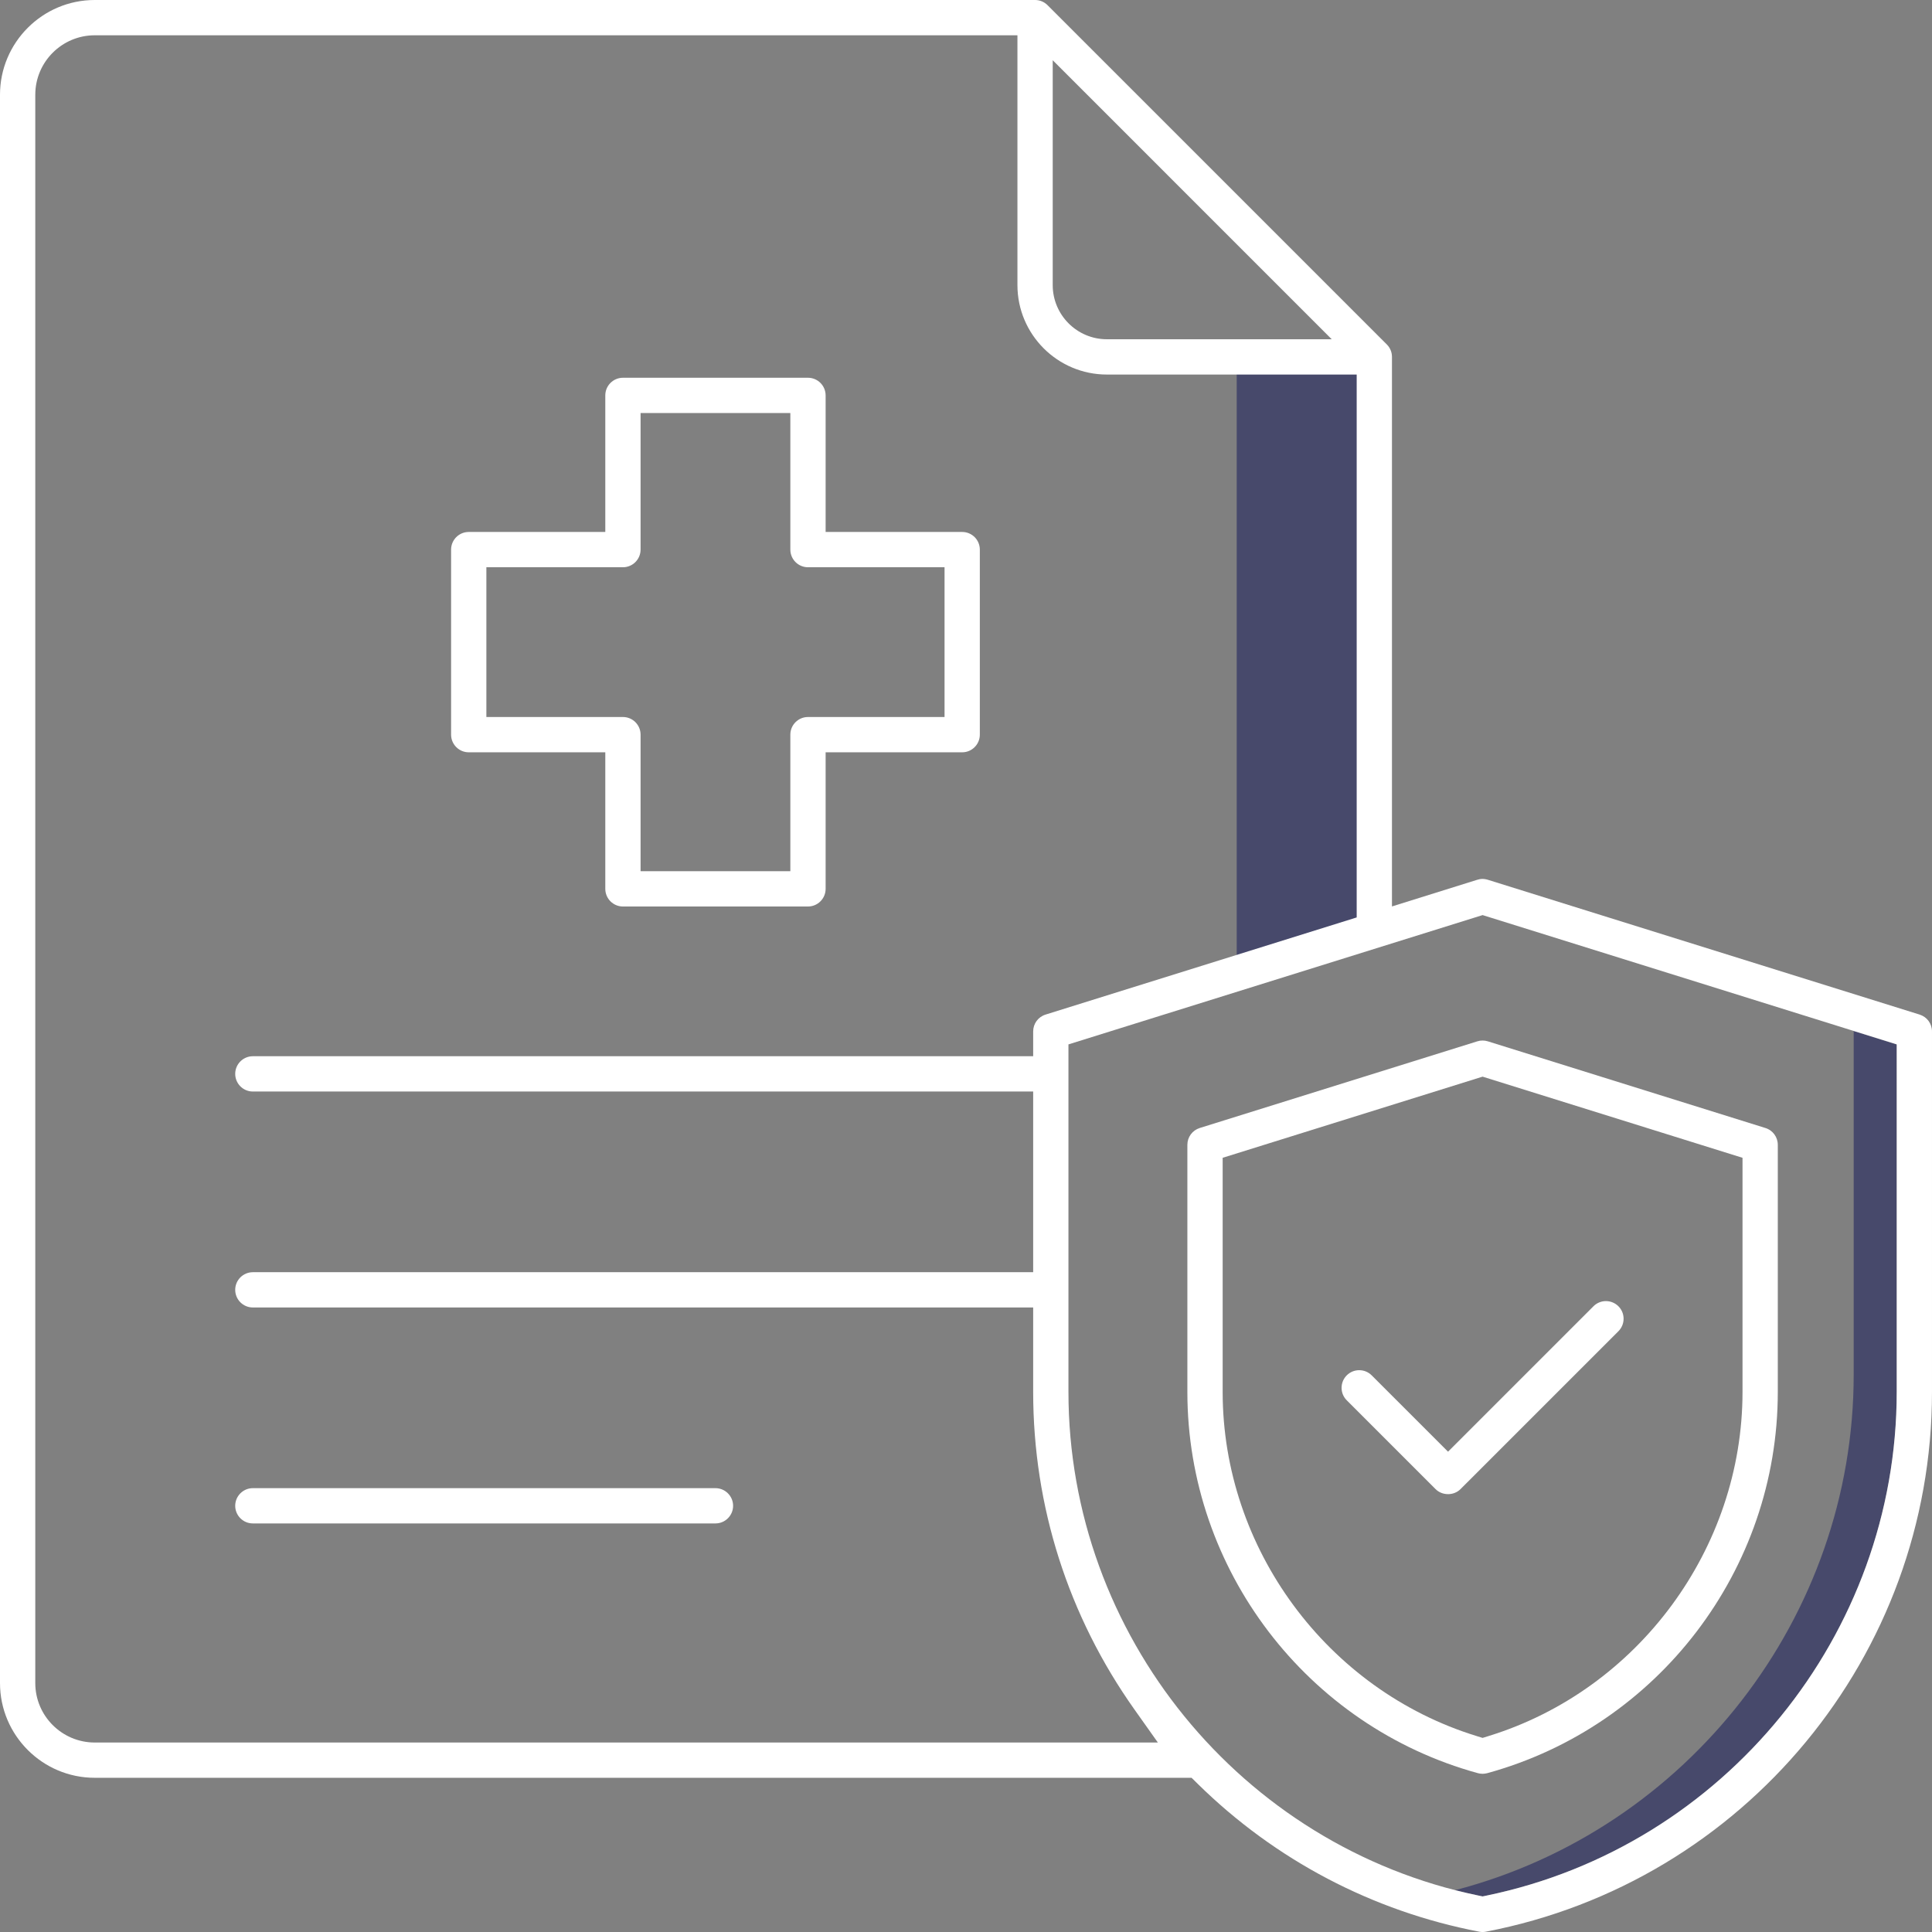<?xml version="1.0" encoding="utf-8"?>
<!-- Generator: Adobe Illustrator 25.4.1, SVG Export Plug-In . SVG Version: 6.00 Build 0)  -->
<svg version="1.1" id="Ebene_1" xmlns="http://www.w3.org/2000/svg" xmlns:xlink="http://www.w3.org/1999/xlink" x="0px" y="0px"
	 viewBox="0 0 499.993 500" style="enable-background:new 0 0 499.993 500;" xml:space="preserve">
<rect x="0" y="0" width="499.993" height="500" fill="#808080" stroke="none"/>
<style type="text/css">
	.st0{fill:#83CFF0;}
	.st1{fill:#202044;}
	.st2{fill:#82CEF1;}
	.st3{fill:#47496B;}
	.st4{fill:#FFFFFF;}
	.st5{fill:#202144;}
	.st6{fill:#212044;}
</style>
<g>
	<path class="st3" d="M479.726,266.808v88.967c0,62.701-42.974,117.711-103.128,133.387
		c1.98,0.507,3.976,0.976,5.993,1.394l1.097,0.228l1.097-0.228
		c61.465-12.73,106.078-67.537,106.078-130.313v-89.957L479.726,266.808z"/>
	<polygon class="st3" points="353.626,93.516 320.055,93.516 320.055,250 353.626,241.341 	"/>
	<g>
		<path class="st4" d="M185.157,385.129H65.435c-2.516,0-4.564,2.046-4.564,4.566
			c0,2.516,2.048,4.562,4.564,4.562h119.722c2.518,0,4.566-2.046,4.566-4.562
			C189.723,387.175,187.675,385.129,185.157,385.129z"/>
		<path class="st4" d="M310.491,291.92c-1.915,0.6-3.205,2.351-3.205,4.355v63.964
			c0,45.928,30.919,86.495,75.191,98.65c0.782,0.211,1.63,0.216,2.425-0.004
			c44.264-12.151,75.183-52.718,75.183-98.641v-63.964c0-2.008-1.287-3.763-3.207-4.359l-71.832-22.429
			c-0.886-0.279-1.831-0.279-2.721,0L310.491,291.92z M450.955,299.632v60.607
			c0,40.478-27.006,77.087-65.672,89.027l-1.596,0.495l-1.596-0.495
			c-38.666-11.94-65.672-48.549-65.672-89.027v-60.607l67.268-21L450.955,299.632z"/>
		<path class="st4" d="M371.519,385.378c1.731,1.733,4.729,1.733,6.452,0L418.84,344.515
			c0.862-0.862,1.338-2.012,1.338-3.23c0-1.218-0.476-2.368-1.338-3.23
			c-1.784-1.78-4.68-1.784-6.464,0.004L374.745,375.692l-19.757-19.757
			c-0.865-0.862-2.01-1.336-3.228-1.336c-1.218,0-2.363,0.474-3.228,1.336
			c-0.86,0.862-1.336,2.008-1.336,3.23c0,1.218,0.474,2.363,1.336,3.226L371.519,385.378z"/>
		<path class="st4" d="M121.305,194.691h35.343v35.341c0,2.52,2.048,4.566,4.566,4.566h47.887
			c2.518,0,4.566-2.046,4.566-4.566v-35.341h35.341c2.518,0,4.566-2.046,4.566-4.566v-47.89
			c0-2.52-2.048-4.566-4.566-4.566h-35.341V102.328c0-2.52-2.048-4.566-4.566-4.566h-47.887
			c-2.518,0-4.566,2.046-4.566,4.566v35.341h-35.343c-2.516,0-4.564,2.046-4.564,4.566v47.89
			C116.741,192.645,118.789,194.691,121.305,194.691z M125.871,146.801h35.343
			c2.516,0,4.564-2.046,4.564-4.566v-35.341h38.759v35.341c0,2.52,2.048,4.566,4.564,4.566h35.343
			v38.757h-35.343c-2.516,0-4.564,2.046-4.564,4.566v35.341h-38.759v-35.341
			c0-2.52-2.048-4.566-4.564-4.566h-35.343V146.801z"/>
		<path class="st4" d="M496.788,262.57l-111.503-34.813c-1.23-0.41-2.122-0.359-3.082-0.042l-21.968,6.866
			V92.363c0-1.218-0.474-2.363-1.334-3.222l-87.801-87.801C270.235,0.474,269.092,0,267.872,0H24.518
			C10.999,0,0,11.001,0,24.522v153.591v7.036v89.792v7.196v153.431c0,13.521,10.999,24.518,24.518,24.518
			h283.858l1.579,1.556c20.074,19.749,45.272,32.982,72.872,38.271
			c0.609,0.118,1.142,0.114,1.687,0.004c66.926-12.823,115.479-71.562,115.479-139.673v-93.314
			C499.993,264.921,498.705,263.17,496.788,262.57z M272.438,15.588l72.206,72.208h-58.193
			c-7.726,0-14.013-6.287-14.013-14.016V15.588z M24.518,450.957c-8.485,0-15.387-6.904-15.387-15.39
			V282.137v-7.196v-89.792v-7.036V24.522c0-8.485,6.902-15.39,15.387-15.39h238.79v64.649
			c0,12.764,10.382,23.148,23.144,23.148h64.653v140.498l-80.521,25.143
			c-1.915,0.596-3.205,2.351-3.205,4.359v6.418h-201.944c-2.516,0-4.564,2.046-4.564,4.566
			s2.048,4.566,4.564,4.566h201.944v46.761h-201.944c-2.516,0-4.564,2.046-4.564,4.562
			c0,2.52,2.048,4.566,4.564,4.566h201.944v21.875c0,29.57,9.067,57.982,26.217,82.174l6.056,8.54
			H24.518z M490.862,360.243c0,62.776-44.613,117.582-106.078,130.313l-1.097,0.228l-1.097-0.228
			c-61.467-12.73-106.08-67.537-106.08-130.313v-89.957l107.178-33.464l107.175,33.464V360.243z"/>
	</g>
</g>
</svg>
